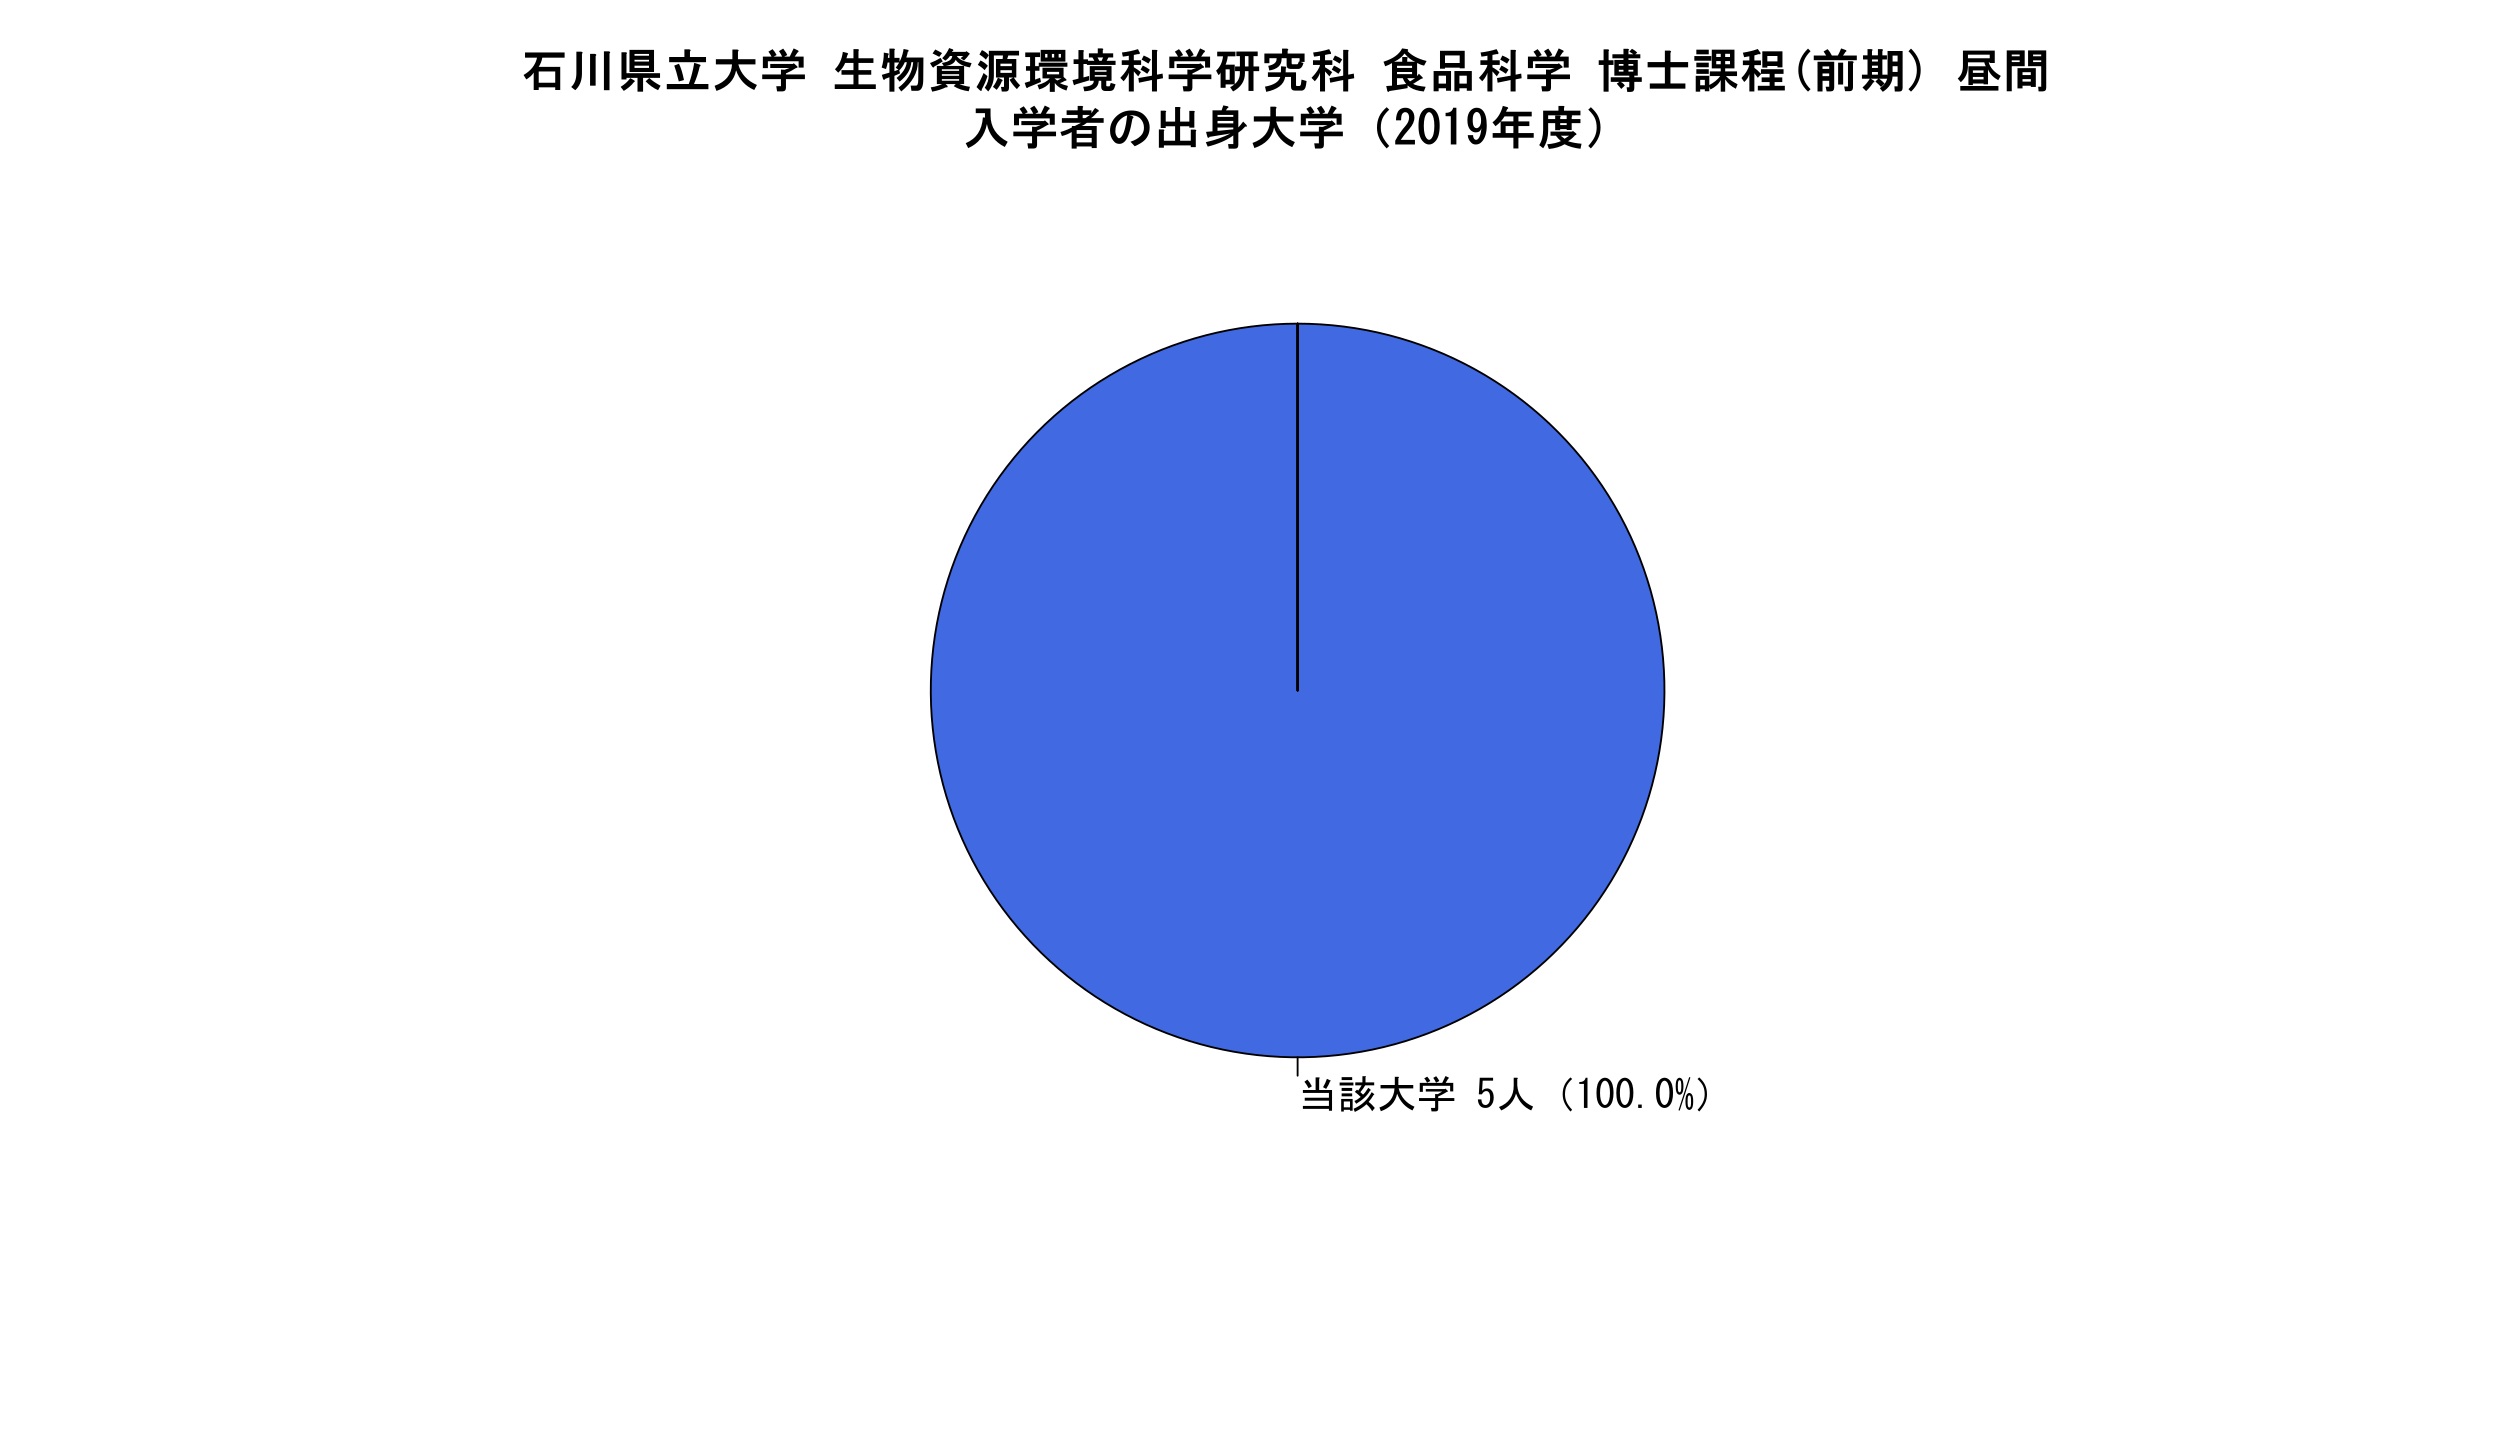 <?xml version="1.0" encoding="UTF-8"?>
<svg xmlns="http://www.w3.org/2000/svg" xmlns:xlink="http://www.w3.org/1999/xlink" width="1008pt" height="576pt" viewBox="0 0 1008 576" version="1.1">
<defs>
<g>
<symbol overflow="visible" id="glyph0-0">
<path style="stroke:none;" d="M 12.625 0.25 L 2.125 0.25 L 2.125 -0.938 L 12.625 -0.938 L 12.625 -3.062 L 2.875 -3.062 L 2.875 -4.25 L 12.625 -4.25 L 12.625 -6.188 L 2.125 -6.188 L 2.125 -7.375 L 7.25 -7.375 L 7.25 -12.438 L 8.625 -12.438 C 9.039 -12.352 9.059 -12.184 8.688 -11.938 L 8.688 -7.375 L 13.875 -7.375 L 13.875 1 L 12.625 1 Z M 13.25 -11.188 C 13.539 -11.016 13.477 -10.914 13.062 -10.875 C 12.766 -9.957 12.246 -8.934 11.5 -7.812 L 10.25 -8.5 C 10.871 -9.496 11.395 -10.621 11.812 -11.875 Z M 3.938 -11.562 C 4.562 -10.891 5.164 -9.996 5.75 -8.875 L 4.438 -8.062 C 3.852 -9.188 3.289 -10.062 2.75 -10.688 Z M 3.938 -11.562 "/>
</symbol>
<symbol overflow="visible" id="glyph0-1">
<path style="stroke:none;" d="M 5.125 1 L 5.125 0.625 L 2.625 0.625 L 2.625 1.312 L 1.562 1.312 L 1.562 -3.75 L 6.188 -3.75 L 6.188 1 Z M 11.75 -1.625 C 10.703 -0.578 9.141 0.461 7.062 1.5 L 6.562 0.188 C 9.727 -1.102 12.164 -3.328 13.875 -6.5 L 14.812 -5.75 C 14.977 -5.496 14.914 -5.371 14.625 -5.375 C 14.039 -4.328 13.371 -3.391 12.625 -2.562 C 13.539 -1.891 14.371 -1.078 15.125 -0.125 L 14.062 1.188 C 13.477 0.145 12.703 -0.789 11.75 -1.625 Z M 9.312 -6.5 C 9.684 -6.164 10.039 -5.832 10.375 -5.5 C 10.914 -5.914 11.621 -6.832 12.5 -8.25 L 13.438 -7.5 C 13.602 -7.25 13.539 -7.145 13.25 -7.188 C 12.121 -5.145 10.246 -3.352 7.625 -1.812 L 6.875 -2.938 C 7.703 -3.266 8.559 -3.809 9.438 -4.562 C 8.684 -5.309 7.891 -5.996 7.062 -6.625 L 7.938 -7.5 C 8.102 -7.375 8.27 -7.25 8.438 -7.125 C 8.977 -7.875 9.434 -8.582 9.812 -9.25 L 7.25 -9.25 L 7.25 -10.438 L 10.125 -10.438 L 10.125 -12.938 L 11.312 -12.938 C 11.645 -12.895 11.664 -12.77 11.375 -12.562 L 11.375 -10.438 L 14.875 -10.438 L 14.875 -9.25 L 11.25 -9.25 C 10.707 -8.289 10.059 -7.371 9.312 -6.5 Z M 6 -11.375 L 1.75 -11.375 L 1.75 -12.562 L 6 -12.562 Z M 6.5 -10.375 L 6.5 -9.188 L 0.938 -9.188 L 0.938 -10.375 Z M 6 -7 L 1.75 -7 L 1.75 -8.188 L 6 -8.188 Z M 6 -4.812 L 1.75 -4.812 L 1.75 -6 L 6 -6 Z M 5.125 -2.75 L 2.625 -2.75 L 2.625 -0.375 L 5.125 -0.375 Z M 5.125 -2.75 "/>
</symbol>
<symbol overflow="visible" id="glyph0-2">
<path style="stroke:none;" d="M 1 -0.312 C 4.832 -1.641 6.852 -4.203 7.062 -8 L 1.438 -8 L 1.438 -9.375 L 7.188 -9.375 L 7.188 -12.688 L 8.562 -12.688 C 8.977 -12.602 9 -12.438 8.625 -12.188 L 8.625 -9.375 L 14.625 -9.375 L 14.625 -8 L 8.75 -8 C 9.621 -4.539 11.746 -2.082 15.125 -0.625 L 14.312 0.875 C 11.395 -0.461 9.332 -2.707 8.125 -5.875 C 7.414 -2.457 5.227 -0.105 1.562 1.188 Z M 1 -0.312 "/>
</symbol>
<symbol overflow="visible" id="glyph0-3">
<path style="stroke:none;" d="M 11.688 -10.25 L 14.75 -10.25 L 14.75 -6.812 L 13.5 -6.812 L 13.5 -9.062 L 2.5 -9.062 L 2.5 -6.625 L 1.25 -6.625 L 1.25 -10.25 L 10.312 -10.25 L 11.625 -13 L 12.938 -12.375 C 13.102 -12.164 13.039 -12.039 12.75 -12 Z M 7.875 -12.938 C 8.5 -12.145 8.914 -11.496 9.125 -11 L 7.812 -10.312 C 7.477 -11.062 7.102 -11.707 6.688 -12.25 Z M 7.438 -5.75 L 8.5 -5.688 L 10.312 -6.75 L 3.688 -6.75 L 3.688 -7.75 L 11.375 -7.75 L 11.562 -7.938 L 12.625 -6.938 C 12.746 -6.77 12.641 -6.684 12.312 -6.688 C 11.059 -5.891 9.852 -5.246 8.688 -4.75 L 8.688 -4.125 L 15.188 -4.125 L 15.188 -2.938 L 8.688 -2.938 L 8.688 0.25 C 8.684 0.914 8.352 1.246 7.688 1.25 L 6 1.25 L 5.75 -0.125 L 7.188 -0.125 C 7.352 -0.121 7.434 -0.207 7.438 -0.375 L 7.438 -2.938 L 0.938 -2.938 L 0.938 -4.125 L 7.438 -4.125 Z M 4.188 -10.312 C 3.809 -11.062 3.434 -11.645 3.062 -12.062 L 4.25 -12.75 C 4.703 -12.25 5.121 -11.664 5.5 -11 Z M 4.188 -10.312 "/>
</symbol>
<symbol overflow="visible" id="glyph0-4">
<path style="stroke:none;" d=""/>
</symbol>
<symbol overflow="visible" id="glyph0-5">
<path style="stroke:none;" d="M 2.125 -3.562 C 2.121 -2.727 2.328 -2.102 2.75 -1.688 C 2.996 -1.438 3.352 -1.312 3.812 -1.312 C 4.184 -1.312 4.539 -1.477 4.875 -1.812 C 5.375 -2.309 5.625 -3.145 5.625 -4.312 C 5.625 -5.395 5.414 -6.145 5 -6.562 C 4.746 -6.812 4.457 -6.938 4.125 -6.938 C 3.375 -6.938 2.77 -6.5 2.312 -5.625 L 1.062 -5.625 L 1.438 -12.312 L 6.812 -12.312 L 6.812 -11.125 L 2.625 -11.125 L 2.375 -7.062 C 2.914 -7.684 3.602 -7.996 4.438 -8 C 5.059 -7.996 5.602 -7.77 6.062 -7.312 C 6.727 -6.645 7.059 -5.645 7.062 -4.312 C 7.059 -2.895 6.664 -1.789 5.875 -1 C 5.289 -0.414 4.582 -0.121 3.75 -0.125 C 2.875 -0.121 2.188 -0.371 1.688 -0.875 C 1.062 -1.496 0.727 -2.395 0.688 -3.562 Z M 2.125 -3.562 "/>
</symbol>
<symbol overflow="visible" id="glyph0-6">
<path style="stroke:none;" d="M 7.125 -12.312 L 8.5 -12.312 C 8.914 -12.227 8.934 -12.062 8.562 -11.812 L 8.562 -9.25 C 8.852 -5.246 10.977 -2.391 14.938 -0.688 L 14.188 0.875 C 11.309 -0.375 9.27 -2.641 8.062 -5.938 C 7.188 -2.809 5.207 -0.543 2.125 0.875 L 1.188 -0.5 C 5.145 -2.039 7.125 -4.895 7.125 -9.062 Z M 7.125 -12.312 "/>
</symbol>
<symbol overflow="visible" id="glyph0-7">
<path style="stroke:none;" d="M 11.688 -9.5 C 12.145 -10.453 12.914 -11.434 14 -12.438 L 14.688 -11.812 C 13.645 -10.852 12.914 -9.934 12.5 -9.062 C 12.039 -8.102 11.812 -6.957 11.812 -5.625 C 11.812 -4.5 12.039 -3.438 12.5 -2.438 C 12.914 -1.52 13.645 -0.5 14.688 0.625 L 14 1.312 C 12.953 0.148 12.184 -0.953 11.688 -2 C 11.145 -3.121 10.875 -4.332 10.875 -5.625 C 10.875 -7.082 11.145 -8.371 11.688 -9.5 Z M 11.688 -9.5 "/>
</symbol>
<symbol overflow="visible" id="glyph0-8">
<path style="stroke:none;" d="M 3.438 -0.125 L 3.438 -9.812 L 1.562 -9.812 L 1.562 -10.562 C 3.02 -10.559 3.875 -11.141 4.125 -12.312 L 4.875 -12.312 L 4.875 -0.125 Z M 3.438 -0.125 "/>
</symbol>
<symbol overflow="visible" id="glyph0-9">
<path style="stroke:none;" d="M 0.5 -6.25 C 0.496 -8.707 0.996 -10.438 2 -11.438 C 2.578 -12.02 3.227 -12.309 3.938 -12.312 C 4.645 -12.309 5.289 -12.02 5.875 -11.438 C 6.871 -10.438 7.371 -8.707 7.375 -6.25 C 7.371 -3.746 6.871 -1.996 5.875 -1 C 5.289 -0.414 4.645 -0.121 3.938 -0.125 C 3.227 -0.121 2.578 -0.414 2 -1 C 0.996 -1.996 0.496 -3.746 0.5 -6.25 Z M 5.938 -6.25 C 5.934 -8.457 5.539 -9.957 4.75 -10.75 C 4.496 -10.996 4.227 -11.121 3.938 -11.125 C 3.645 -11.121 3.371 -10.996 3.125 -10.75 C 2.328 -9.914 1.934 -8.414 1.938 -6.25 C 1.934 -3.996 2.328 -2.477 3.125 -1.688 C 3.371 -1.438 3.645 -1.312 3.938 -1.312 C 4.227 -1.312 4.496 -1.438 4.75 -1.688 C 5.539 -2.477 5.934 -3.996 5.938 -6.25 Z M 5.938 -6.25 "/>
</symbol>
<symbol overflow="visible" id="glyph0-10">
<path style="stroke:none;" d="M 2.75 -1.5 L 2.75 -0.125 L 1.312 -0.125 L 1.312 -1.5 Z M 2.75 -1.5 "/>
</symbol>
<symbol overflow="visible" id="glyph0-11">
<path style="stroke:none;" d="M 7.5 -2.75 C 7.5 -1.203 7.27 -0.207 6.812 0.25 C 6.52 0.539 6.227 0.684 5.938 0.688 C 5.641 0.684 5.352 0.539 5.062 0.25 C 4.602 -0.207 4.371 -1.203 4.375 -2.75 C 4.371 -4.289 4.602 -5.289 5.062 -5.75 C 5.352 -6.039 5.641 -6.188 5.938 -6.188 C 6.227 -6.188 6.52 -6.039 6.812 -5.75 C 7.27 -5.289 7.5 -4.289 7.5 -2.75 Z M 6.625 -3.5 C 6.621 -4.289 6.496 -4.812 6.25 -5.062 C 6.164 -5.145 6.059 -5.184 5.938 -5.188 C 5.809 -5.184 5.707 -5.145 5.625 -5.062 C 5.375 -4.812 5.25 -4.289 5.25 -3.5 L 5.25 -2 C 5.25 -1.203 5.375 -0.684 5.625 -0.438 C 5.707 -0.352 5.809 -0.309 5.938 -0.312 C 6.059 -0.309 6.164 -0.352 6.25 -0.438 C 6.496 -0.684 6.621 -1.203 6.625 -2 Z M 2.688 -9.625 C 2.684 -10.414 2.559 -10.934 2.312 -11.188 C 2.227 -11.266 2.121 -11.309 2 -11.312 C 1.871 -11.309 1.77 -11.266 1.688 -11.188 C 1.438 -10.934 1.312 -10.414 1.312 -9.625 L 1.312 -8.125 C 1.312 -7.332 1.438 -6.812 1.688 -6.562 C 1.77 -6.477 1.871 -6.434 2 -6.438 C 2.121 -6.434 2.227 -6.477 2.312 -6.562 C 2.559 -6.812 2.684 -7.332 2.688 -8.125 Z M 2 -12.312 C 2.289 -12.309 2.582 -12.164 2.875 -11.875 C 3.332 -11.414 3.562 -10.414 3.562 -8.875 C 3.562 -7.332 3.332 -6.332 2.875 -5.875 C 2.582 -5.582 2.289 -5.438 2 -5.438 C 1.703 -5.438 1.414 -5.582 1.125 -5.875 C 0.664 -6.332 0.434 -7.332 0.438 -8.875 C 0.434 -10.414 0.664 -11.414 1.125 -11.875 C 1.414 -12.164 1.703 -12.309 2 -12.312 Z M 2.062 0.938 L 1.562 0.812 L 5.875 -12.562 L 6.375 -12.438 Z M 2.062 0.938 "/>
</symbol>
<symbol overflow="visible" id="glyph0-12">
<path style="stroke:none;" d="M 4.25 -2 C 3.746 -0.953 2.977 0.148 1.938 1.312 L 1.25 0.625 C 2.289 -0.5 3.02 -1.52 3.438 -2.438 C 3.895 -3.438 4.125 -4.5 4.125 -5.625 C 4.125 -6.957 3.895 -8.102 3.438 -9.062 C 3.02 -9.934 2.289 -10.852 1.25 -11.812 L 1.938 -12.438 C 3.02 -11.434 3.789 -10.453 4.25 -9.5 C 4.789 -8.371 5.062 -7.082 5.062 -5.625 C 5.062 -4.332 4.789 -3.121 4.25 -2 Z M 4.25 -2 "/>
</symbol>
<symbol overflow="visible" id="glyph1-0">
<path style="stroke:none;" d="M 14.016 -6.441 L 7.363 -6.441 L 7.363 -1.918 L 14.016 -1.918 Z M 14.016 -0.047 L 7.363 -0.047 L 7.363 1.027 L 5.34 1.027 L 5.34 -6.031 C 4.828 -5.082 3.836 -4.152 2.359 -3.234 L 1.25 -5.035 C 4.246 -6.75 6.062 -9.082 6.691 -12.027 L 1.84 -12.027 L 1.84 -14.125 L 17.805 -14.125 L 17.805 -12.027 L 8.801 -12.027 C 8.621 -10.789 8.141 -9.551 7.363 -8.316 L 16.039 -8.316 L 16.039 1.027 L 14.016 1.027 Z M 14.016 -0.047 "/>
</symbol>
<symbol overflow="visible" id="glyph1-1">
<path style="stroke:none;" d="M 3.273 -14.422 L 5.242 -14.422 C 5.871 -14.258 5.965 -13.973 5.523 -13.559 L 5.523 -5.668 C 5.52 -2.754 4.613 -0.5 2.809 1.102 L 1.176 -0.188 C 2.57 -1.469 3.27 -3.316 3.273 -5.738 Z M 14.379 -14.566 L 16.348 -14.566 C 16.973 -14.402 17.066 -14.113 16.629 -13.707 L 16.629 1.102 L 14.379 1.102 Z M 10.758 -13.539 C 11.387 -13.375 11.48 -13.086 11.039 -12.676 L 11.039 -0.734 L 8.789 -0.734 L 8.789 -13.539 Z M 10.758 -13.539 "/>
</symbol>
<symbol overflow="visible" id="glyph1-2">
<path style="stroke:none;" d="M 13.398 -3.832 C 14.48 -2.77 16 -1.727 17.953 -0.707 L 16.934 1.102 C 15.113 0.293 13.438 -0.898 11.914 -2.48 Z M 7.121 -2.082 C 6.301 -0.926 4.969 0.23 3.117 1.398 L 1.84 -0.242 C 3.438 -1.219 4.734 -2.391 5.738 -3.758 L 7.348 -2.84 C 7.652 -2.48 7.574 -2.227 7.121 -2.082 Z M 4.199 -3.871 L 4.199 -3.234 L 2.176 -3.234 L 2.176 -14.199 L 3.906 -14.199 C 4.441 -14.105 4.539 -13.871 4.199 -13.492 L 4.199 -5.742 L 17.73 -5.742 L 17.73 -3.871 L 10.891 -3.871 L 10.891 1.691 L 8.645 1.691 L 8.645 -3.871 Z M 7.438 -7.875 L 13.281 -7.875 L 13.281 -8.801 L 7.438 -8.801 Z M 7.438 -10.449 L 13.281 -10.449 L 13.281 -11.152 L 7.438 -11.152 Z M 7.438 -12.805 L 13.281 -12.805 L 13.281 -13.508 L 7.438 -13.508 Z M 5.41 -6.227 L 5.41 -15.156 L 15.305 -15.156 L 15.305 -6.227 Z M 5.41 -6.227 "/>
</symbol>
<symbol overflow="visible" id="glyph1-3">
<path style="stroke:none;" d="M 17.953 -1.406 L 17.953 0.695 L 1.176 0.695 L 1.176 -1.406 L 10.047 -1.406 C 11.043 -4.117 11.773 -6.961 12.238 -9.938 L 14.641 -9.164 C 14.887 -8.777 14.824 -8.547 14.453 -8.477 C 13.93 -6.059 13.16 -3.703 12.141 -1.406 Z M 6.082 -9.57 C 6.879 -8.012 7.551 -5.824 8.098 -3.008 L 6.016 -2.426 C 5.34 -5.23 4.73 -7.359 4.191 -8.82 Z M 8.277 -15.375 L 10.246 -15.375 C 10.871 -15.215 10.965 -14.926 10.523 -14.516 L 10.523 -12.289 L 16.996 -12.289 L 16.996 -10.188 L 2.133 -10.188 L 2.133 -12.289 L 8.277 -12.289 Z M 8.277 -15.375 "/>
</symbol>
<symbol overflow="visible" id="glyph1-4">
<path style="stroke:none;" d="M 1.176 -0.668 C 5.617 -2.227 7.961 -5.105 8.203 -9.309 L 1.691 -9.309 L 1.691 -11.406 L 8.352 -11.406 L 8.352 -15.301 L 10.32 -15.301 C 10.941 -15.137 11.035 -14.852 10.598 -14.441 L 10.598 -11.406 L 17.656 -11.406 L 17.656 -9.309 L 10.746 -9.309 C 11.762 -5.492 14.262 -2.727 18.246 -1.012 L 17.16 1.027 C 13.543 -0.578 11.105 -3.223 9.848 -6.914 C 9.098 -2.926 6.457 -0.156 1.93 1.398 Z M 1.176 -0.668 "/>
</symbol>
<symbol overflow="visible" id="glyph1-5">
<path style="stroke:none;" d="M 14.199 -12.434 L 17.805 -12.434 L 17.805 -8.016 L 15.781 -8.016 L 15.781 -10.562 L 3.391 -10.562 L 3.391 -7.797 L 1.367 -7.797 L 1.367 -12.434 L 12.195 -12.434 L 13.781 -15.746 L 15.613 -14.887 C 15.844 -14.453 15.758 -14.203 15.359 -14.133 Z M 9.555 -15.672 C 10.387 -14.621 10.93 -13.75 11.188 -13.059 L 9.305 -12.133 C 8.852 -13.086 8.371 -13.93 7.867 -14.66 Z M 8.648 -7.215 L 10.156 -7.141 L 12.133 -7.844 L 4.34 -7.844 L 4.34 -9.492 L 13.492 -9.492 L 13.82 -9.789 L 15.281 -8.449 C 15.441 -8.059 15.273 -7.863 14.781 -7.867 C 13.34 -6.953 11.969 -6.219 10.672 -5.664 L 10.672 -5.23 L 18.32 -5.23 L 18.32 -3.355 L 10.672 -3.355 L 10.672 0.07 C 10.668 1.074 10.203 1.574 9.27 1.578 L 7.09 1.578 L 6.766 -0.523 L 8.68 -0.523 C 8.656 -0.52 8.648 -0.57 8.648 -0.668 L 8.648 -3.355 L 1.102 -3.355 L 1.102 -5.23 L 8.648 -5.23 Z M 5.051 -12.133 C 4.547 -13.082 4.062 -13.848 3.602 -14.43 L 5.277 -15.453 C 5.91 -14.754 6.457 -13.961 6.922 -13.066 Z M 5.051 -12.133 "/>
</symbol>
<symbol overflow="visible" id="glyph1-6">
<path style="stroke:none;" d=""/>
</symbol>
<symbol overflow="visible" id="glyph1-7">
<path style="stroke:none;" d="M 6.527 -13.168 C 6.488 -12.973 6.348 -12.508 6.113 -11.773 L 8.941 -11.773 L 8.941 -15.449 L 10.672 -15.449 C 11.207 -15.355 11.305 -15.117 10.965 -14.738 L 10.965 -11.773 L 16.996 -11.773 L 16.996 -9.898 L 10.965 -9.898 L 10.965 -6.992 L 16.113 -6.992 L 16.113 -5.121 L 10.965 -5.121 L 10.965 -1.258 L 17.953 -1.258 L 17.953 0.617 L 1.398 0.617 L 1.398 -1.258 L 8.941 -1.258 L 8.941 -5.121 L 4.117 -5.121 L 4.117 -6.992 L 8.941 -6.992 L 8.941 -9.898 L 5.598 -9.898 C 5.031 -8.477 4.098 -7.164 2.789 -5.957 L 1.469 -7.336 C 3.234 -9.094 4.297 -11.43 4.656 -14.348 L 6.473 -13.895 C 6.867 -13.707 6.887 -13.465 6.527 -13.168 Z M 6.527 -13.168 "/>
</symbol>
<symbol overflow="visible" id="glyph1-8">
<path style="stroke:none;" d="M 3.539 -11.922 L 4.164 -11.922 L 4.164 -15.672 L 5.895 -15.672 C 6.43 -15.574 6.527 -15.336 6.188 -14.961 L 6.188 -11.922 L 8.246 -11.922 L 8.246 -10.047 L 6.188 -10.047 L 6.188 -6.555 L 8.031 -7.289 L 8.465 -5.68 L 6.188 -4.703 L 6.188 1.691 L 4.164 1.691 L 4.164 -4.117 L 2.41 -3.438 C 2.332 -3.055 2.078 -2.996 1.648 -3.262 L 1.102 -5.09 L 4.164 -5.984 L 4.164 -10.047 L 3.438 -10.047 C 3.352 -9.262 3.133 -8.387 2.785 -7.426 L 1.031 -8.023 C 1.617 -9.844 1.91 -11.855 1.914 -14.055 L 3.738 -13.742 C 3.949 -13.461 3.926 -13.227 3.672 -13.031 Z M 17.875 -12.066 L 17.805 -3.098 C 17.801 -0.129 16.992 1.352 15.375 1.355 L 13.047 1.355 L 12.723 -0.742 L 14.789 -0.742 C 15.449 -0.691 15.777 -1.402 15.781 -2.871 L 15.855 -10.191 L 15.598 -10.191 C 15.645 -5.992 13.422 -2.059 8.934 1.617 L 7.797 0.062 C 11.422 -2.641 13.406 -6.055 13.75 -10.191 L 13.008 -10.191 C 12.812 -7.309 11.234 -4.695 8.281 -2.352 L 7.059 -3.828 C 9.512 -5.742 10.883 -7.863 11.176 -10.191 L 10.375 -10.191 C 9.863 -8.973 9.137 -7.883 8.195 -6.914 L 6.691 -7.957 C 8.41 -10.129 9.473 -12.648 9.879 -15.523 L 11.758 -15.133 C 12.012 -14.738 11.957 -14.508 11.594 -14.438 C 11.465 -13.703 11.254 -12.91 10.965 -12.066 Z M 17.875 -12.066 "/>
</symbol>
<symbol overflow="visible" id="glyph1-9">
<path style="stroke:none;" d="M 11.602 -11.176 C 11.137 -9.82 9.797 -8.992 7.582 -8.684 L 15.012 -8.684 L 15.012 -1.379 L 4.016 -1.379 L 4.016 -8.684 L 6.766 -8.684 L 6.031 -9.891 C 8.727 -10.281 10.125 -11.215 10.223 -12.699 L 9.316 -12.699 C 8.805 -11.945 8.172 -11.316 7.422 -10.809 L 6.176 -11.805 C 7.316 -12.898 8.25 -14.262 8.984 -15.895 L 10.523 -15.34 C 10.766 -14.957 10.691 -14.727 10.305 -14.652 L 10.082 -14.348 L 15.625 -14.348 L 15.93 -14.641 L 17.363 -13.59 L 16.949 -13.172 C 16.602 -12.582 15.938 -11.816 14.961 -10.883 L 13.605 -11.797 C 14.023 -12.195 14.391 -12.496 14.707 -12.699 L 12.07 -12.699 C 12.863 -11.355 14.848 -10.395 18.023 -9.812 L 17.344 -8.09 C 14.469 -8.59 12.555 -9.617 11.602 -11.176 Z M 16.855 1.543 C 14.438 1.191 12.422 0.504 10.809 -0.531 L 12.09 -1.848 C 13.742 -1.004 15.5 -0.48 17.363 -0.273 Z M 1.543 -0.043 C 3.73 -0.352 5.559 -0.953 7.023 -1.848 L 8.293 -0.656 C 8.504 -0.121 8.297 0.074 7.672 -0.074 C 6.137 0.703 4.293 1.289 2.137 1.691 Z M 12.988 -6.699 L 12.988 -7.336 L 6.039 -7.336 L 6.039 -6.699 Z M 3.379 -15.305 C 4.258 -14.887 5.168 -14.402 6.113 -13.852 L 4.984 -12.355 C 4.242 -12.758 3.34 -13.215 2.281 -13.727 Z M 2.992 -8.453 C 2.828 -7.914 2.527 -7.906 2.086 -8.426 L 1.25 -9.844 C 2.789 -10.426 4.215 -11.117 5.52 -11.922 L 6.406 -10.516 C 5.152 -9.648 4.016 -8.961 2.992 -8.453 Z M 12.988 -4.715 L 12.988 -5.352 L 6.039 -5.352 L 6.039 -4.715 Z M 12.988 -2.727 L 12.988 -3.363 L 6.039 -3.363 L 6.039 -2.727 Z M 12.988 -2.727 "/>
</symbol>
<symbol overflow="visible" id="glyph1-10">
<path style="stroke:none;" d="M 5.156 -4.59 C 4.609 -2.801 3.848 -1.039 2.875 0.711 C 2.922 1.359 2.695 1.543 2.199 1.262 L 0.734 -0.172 C 1.766 -1.801 2.715 -3.684 3.574 -5.82 Z M 10.906 -2.445 C 10.531 -1.379 9.852 -0.25 8.863 0.957 L 7.352 -0.246 C 8.191 -1.34 8.855 -2.582 9.348 -3.98 L 11.121 -3.125 C 11.359 -2.742 11.285 -2.516 10.906 -2.445 Z M 17 0.664 C 15.797 -0.516 14.812 -1.773 14.047 -3.121 L 15.672 -4.129 C 16.68 -2.598 17.562 -1.516 18.32 -0.883 Z M 10.375 -6.961 L 10.375 -5.891 L 14.977 -5.891 L 14.977 -6.961 Z M 10.375 -9.605 L 10.375 -8.609 L 14.977 -8.609 L 14.977 -9.605 Z M 11.809 -4.016 L 8.578 -4.016 L 8.578 -11.477 L 11.262 -11.477 L 11.398 -12.914 L 7.73 -12.914 L 7.73 -4.711 C 7.727 -2.355 6.969 -0.246 5.457 1.617 L 4.043 0.102 C 5.152 -1.414 5.707 -3.188 5.707 -5.227 L 5.707 -14.789 L 17.879 -14.789 L 17.879 -12.914 L 13.555 -12.914 L 13.098 -11.477 L 16.773 -11.477 L 16.773 -4.016 L 13.836 -4.016 L 13.836 0.145 C 13.832 1.141 13.367 1.641 12.434 1.645 L 10.922 1.645 L 10.59 -0.227 L 11.77 -0.227 C 11.793 -0.223 11.805 -0.32 11.809 -0.52 Z M 2.336 -10.891 C 3.531 -10.316 4.52 -9.602 5.305 -8.742 L 3.992 -6.984 C 3.148 -7.848 2.234 -8.551 1.25 -9.102 Z M 4.527 -11.25 C 3.672 -12.062 2.801 -12.742 1.914 -13.297 L 2.914 -15.082 C 4.07 -14.559 4.992 -13.867 5.672 -13.012 Z M 4.527 -11.25 "/>
</symbol>
<symbol overflow="visible" id="glyph1-11">
<path style="stroke:none;" d="M 13.023 1.766 L 11 1.766 L 11 -1.984 C 10.078 -0.676 8.648 0.254 6.711 0.809 L 6.031 -0.973 C 8.418 -1.609 10.062 -2.5 10.957 -3.652 L 8.062 -3.652 L 8.062 -7.949 L 16.555 -7.949 L 16.555 -4.242 L 17.719 -3.223 C 17.773 -2.789 17.586 -2.621 17.164 -2.723 C 16.371 -2.242 15.68 -1.922 15.082 -1.758 C 15.891 -1.312 16.969 -0.93 18.32 -0.613 L 17.719 1.25 C 15.477 0.539 13.91 -0.488 13.023 -1.84 Z M 14.008 -2.805 C 14.285 -2.91 14.863 -3.191 15.738 -3.652 L 12.879 -3.652 C 13.238 -3.355 13.613 -3.074 14.008 -2.805 Z M 6.547 -10.008 L 18.098 -10.008 L 18.098 -8.359 L 6.547 -8.359 Z M 6.848 -6.738 L 5.082 -6.738 L 5.082 -3.172 L 7.09 -3.906 L 7.438 -2.219 L 2.258 -0.059 C 2.172 0.223 1.922 0.262 1.504 0.062 L 0.883 -1.852 L 3.059 -2.527 L 3.059 -6.738 L 1.398 -6.738 L 1.398 -8.609 L 3.059 -8.609 L 3.059 -12.25 L 1.102 -12.25 L 1.102 -14.125 L 7.07 -14.125 L 7.07 -12.25 L 5.082 -12.25 L 5.082 -8.609 L 6.848 -8.609 Z M 14.754 -6.301 L 9.863 -6.301 L 9.863 -5.301 L 14.754 -5.301 Z M 17.289 -10.418 L 7.328 -10.418 L 7.328 -15.156 L 17.289 -15.156 Z M 15.492 -13.508 L 14.57 -13.508 L 14.57 -12.066 L 15.492 -12.066 Z M 12.77 -13.508 L 11.848 -13.508 L 11.848 -12.066 L 12.77 -12.066 Z M 10.047 -13.508 L 9.129 -13.508 L 9.129 -12.066 L 10.047 -12.066 Z M 10.047 -13.508 "/>
</symbol>
<symbol overflow="visible" id="glyph1-12">
<path style="stroke:none;" d="M 7.582 -2.852 C 4.68 -1.98 2.844 -1.434 2.082 -1.215 C 1.801 -0.793 1.551 -0.812 1.332 -1.266 L 0.883 -2.969 C 1.867 -3.191 2.668 -3.387 3.281 -3.559 L 3.281 -9.457 L 1.324 -9.457 L 1.324 -11.332 L 3.281 -11.332 L 3.281 -15.082 L 5.012 -15.082 C 5.547 -14.988 5.645 -14.75 5.305 -14.375 L 5.305 -11.332 L 7.141 -11.332 L 7.141 -10.742 L 9.707 -10.742 L 8.906 -12.109 L 7.5 -12.109 L 7.5 -13.758 L 11.074 -13.758 L 11.074 -15.742 L 12.805 -15.742 C 13.34 -15.648 13.438 -15.414 13.098 -15.035 L 13.098 -13.758 L 17.289 -13.758 L 17.289 -12.109 L 15.367 -12.109 L 14.641 -10.742 L 18.246 -10.742 L 18.246 -9.094 L 6.691 -9.094 L 6.691 -9.457 L 5.305 -9.457 L 5.305 -4.055 C 6.043 -4.242 6.805 -4.438 7.582 -4.641 Z M 12.473 -2.699 L 11.469 -2.699 C 11.367 -0.02 9.426 1.391 5.637 1.543 L 5.219 -0.289 C 8.09 -0.383 9.504 -1.188 9.461 -2.699 L 7.84 -2.699 L 7.84 -8.609 L 16.629 -8.609 L 16.629 -2.699 L 14.496 -2.699 L 14.496 -0.812 C 14.496 -0.566 14.641 -0.445 14.934 -0.449 L 15.742 -0.449 C 15.816 -0.445 15.891 -0.559 15.969 -0.785 L 16.316 -1.848 L 18.246 -1.266 L 17.762 0.223 C 17.496 1.023 16.871 1.422 15.887 1.426 L 14.195 1.426 C 13.043 1.422 12.469 0.852 12.473 -0.297 Z M 10.965 -12.109 L 11.711 -10.742 L 12.625 -10.742 L 13.234 -12.109 Z M 9.863 -4.984 L 9.863 -4.348 L 14.605 -4.348 L 14.605 -4.984 Z M 9.863 -6.961 L 9.863 -6.332 L 14.605 -6.332 L 14.605 -6.961 Z M 9.863 -6.961 "/>
</symbol>
<symbol overflow="visible" id="glyph1-13">
<path style="stroke:none;" d="M 6.332 1.617 L 4.309 1.617 L 4.309 -5.957 C 4.012 -4.836 3.316 -3.684 2.215 -2.5 L 0.883 -3.879 C 2.883 -5.949 4.023 -7.684 4.309 -9.09 L 1.469 -9.09 L 1.469 -10.965 L 4.309 -10.965 L 4.309 -12.797 C 3.602 -12.648 2.797 -12.523 1.887 -12.43 L 1.543 -14.098 C 3.801 -14.355 5.953 -14.805 8 -15.453 L 8.75 -14.012 C 8.852 -13.539 8.609 -13.355 8.02 -13.457 C 7.336 -13.305 6.773 -13.191 6.332 -13.121 L 6.332 -10.965 L 9.273 -10.965 L 9.273 -9.09 L 6.332 -9.09 L 6.332 -8.156 C 7.445 -7.504 8.402 -6.848 9.199 -6.195 L 8.105 -4.484 C 7.488 -5.219 6.898 -5.883 6.332 -6.473 Z M 13.648 -4.75 L 13.648 -15.156 L 15.379 -15.156 C 15.914 -15.062 16.012 -14.824 15.672 -14.445 L 15.672 -5.156 L 17.93 -5.598 L 18.098 -3.719 L 15.672 -3.273 L 15.672 1.617 L 13.648 1.617 L 13.648 -3.016 L 8.418 -1.914 L 8.164 -3.793 Z M 10.328 -12.879 C 11.527 -12.41 12.5 -11.871 13.246 -11.266 L 12.203 -9.633 C 10.957 -10.43 10.051 -10.953 9.484 -11.207 Z M 9.973 -8.832 C 10.918 -8.41 11.859 -7.852 12.805 -7.152 L 11.75 -5.516 C 10.844 -6.172 9.941 -6.727 9.043 -7.18 Z M 9.973 -8.832 "/>
</symbol>
<symbol overflow="visible" id="glyph1-14">
<path style="stroke:none;" d="M 10.559 -6.59 L 8.605 -6.59 L 8.605 -8.465 L 10.559 -8.465 L 10.559 -12.621 L 9.117 -12.621 L 9.117 -14.492 L 17.73 -14.492 L 17.73 -12.621 L 16.039 -12.621 L 16.039 -8.465 L 18.32 -8.465 L 18.32 -6.59 L 16.039 -6.59 L 16.039 1.398 L 14.016 1.398 L 14.016 -6.59 L 12.582 -6.59 L 12.582 -5.668 C 12.578 -2.535 10.984 -0.109 7.801 1.617 L 6.617 -0.113 C 9.242 -1.457 10.559 -3.359 10.559 -5.812 Z M 1.398 -12.547 L 1.398 -14.422 L 8.758 -14.422 L 8.758 -12.547 L 5.652 -12.547 C 5.562 -11.469 5.273 -10.355 4.789 -9.199 L 8.465 -9.199 L 8.465 -1.223 L 4.789 -1.223 L 4.789 0.148 L 2.766 0.148 L 2.766 -6.324 C 2.816 -5.836 2.531 -5.395 1.914 -5 L 0.957 -6.785 C 2.523 -8.156 3.457 -10.074 3.75 -12.547 Z M 14.016 -12.621 L 12.582 -12.621 L 12.582 -8.465 L 14.016 -8.465 Z M 6.441 -7.324 L 4.789 -7.324 L 4.789 -3.098 L 6.441 -3.098 Z M 6.441 -7.324 "/>
</symbol>
<symbol overflow="visible" id="glyph1-15">
<path style="stroke:none;" d="M 16.922 -9.863 C 16.492 -8.266 15.777 -7.469 14.785 -7.473 L 11.77 -7.473 C 10.664 -7.469 10.113 -7.996 10.117 -9.051 L 10.117 -11.812 L 8.098 -11.812 L 8.098 -11.477 C 8.098 -8.941 6.445 -7.395 3.145 -6.84 L 2.723 -8.711 C 4.953 -9.152 6.07 -10.074 6.074 -11.477 L 6.074 -11.812 L 3.172 -11.812 L 3.172 -9.781 L 1.148 -9.781 L 1.148 -13.684 L 8.277 -13.684 L 8.277 -15.672 L 10.246 -15.672 C 10.871 -15.508 10.965 -15.219 10.523 -14.809 L 10.523 -13.684 L 17.363 -13.684 L 17.363 -10.297 L 15.34 -10.297 L 15.34 -11.812 L 12.141 -11.812 L 12.141 -9.785 C 12.141 -9.492 12.238 -9.344 12.434 -9.348 L 14.344 -9.348 C 14.523 -9.344 14.648 -9.434 14.723 -9.617 L 15.082 -10.523 Z M 11.883 -4.238 L 9.535 -4.238 C 9.043 -1.176 6.496 0.82 1.895 1.766 L 1.398 -0.336 C 4.941 -0.961 7 -2.262 7.574 -4.238 L 2.574 -4.238 L 2.574 -6.109 L 7.805 -6.109 C 7.844 -6.793 7.863 -7.602 7.867 -8.539 L 9.832 -8.383 C 10.047 -8.094 10.031 -7.855 9.789 -7.672 C 9.785 -7.289 9.762 -6.77 9.715 -6.109 L 13.906 -6.109 L 13.906 -1.035 C 13.902 -0.738 14 -0.59 14.195 -0.594 L 15.227 -0.594 C 15.578 -0.59 15.801 -0.855 15.891 -1.387 L 16.129 -3.172 L 18.172 -2.598 L 17.949 -1 C 17.73 0.52 17.094 1.277 16.035 1.277 L 13.535 1.277 C 12.434 1.277 11.883 0.754 11.883 -0.297 Z M 11.883 -4.238 "/>
</symbol>
<symbol overflow="visible" id="glyph1-16">
<path style="stroke:none;" d="M 10.672 0.258 C 8.066 0.723 5.609 1.117 3.293 1.445 C 3.215 1.852 2.953 1.891 2.516 1.562 L 2.059 -0.578 L 4.383 -0.727 L 4.383 -9.855 C 3.609 -9.332 2.691 -8.891 1.637 -8.531 L 0.957 -10.379 C 4.805 -11.57 7.305 -13.359 8.453 -15.746 L 10.723 -15.438 C 10.98 -15.035 10.938 -14.801 10.598 -14.734 L 10.598 -14.742 C 12.258 -12.891 14.832 -11.535 18.32 -10.68 L 17.328 -8.824 C 16.57 -8.926 15.629 -9.27 14.496 -9.855 L 14.496 -4.566 L 15.223 -5.523 L 16.766 -4.023 C 16.816 -3.594 16.633 -3.43 16.211 -3.531 L 12.879 -1.438 C 13.723 -0.914 15.414 -0.527 17.953 -0.27 L 17.207 1.617 C 12.734 1.223 9.914 -0.559 8.742 -3.727 L 6.406 -3.727 L 6.406 -0.965 L 10.672 -1.48 Z M 10.523 -3.727 C 10.703 -3.406 11.074 -2.973 11.641 -2.434 L 13.68 -3.727 Z M 12.473 -5.375 L 12.473 -6.227 L 6.406 -6.227 L 6.406 -5.375 Z M 6.406 -7.875 L 12.473 -7.875 L 12.473 -8.727 L 6.406 -8.727 Z M 9.43 -13.68 C 8.434 -12.285 7.035 -11.184 5.23 -10.375 L 8.5 -10.375 L 8.5 -12.289 L 10.23 -12.289 C 10.77 -12.195 10.867 -11.961 10.523 -11.578 L 10.523 -10.375 L 13.75 -10.375 C 12.336 -10.836 10.895 -11.938 9.43 -13.68 Z M 9.43 -13.68 "/>
</symbol>
<symbol overflow="visible" id="glyph1-17">
<path style="stroke:none;" d="M 12.398 -7.988 L 6.48 -7.988 L 6.48 -7.574 L 4.457 -7.574 L 4.457 -14.789 L 14.422 -14.789 L 14.422 -7.723 L 12.398 -7.723 Z M 6.48 -9.859 L 12.398 -9.859 L 12.398 -12.914 L 6.48 -12.914 Z M 15.266 0.32 L 12.289 0.32 L 12.289 1.543 L 10.266 1.543 L 10.266 -6.625 L 17.289 -6.625 L 17.289 1.324 L 15.266 1.324 Z M 12.289 -4.75 L 12.289 -1.551 L 15.266 -1.551 L 15.266 -4.75 Z M 3.906 -4.75 L 3.906 -1.551 L 6.883 -1.551 L 6.883 -4.75 Z M 6.883 0.32 L 3.906 0.32 L 3.906 1.543 L 1.883 1.543 L 1.883 -6.625 L 8.906 -6.625 L 8.906 1.324 L 6.883 1.324 Z M 6.883 0.32 "/>
</symbol>
<symbol overflow="visible" id="glyph1-18">
<path style="stroke:none;" d="M 12.66 -15.598 C 13.195 -15.504 13.293 -15.266 12.953 -14.887 L 12.953 -13.391 L 14.926 -13.391 C 14.535 -13.609 13.996 -13.957 13.309 -14.43 L 14.359 -15.598 C 15.289 -15.121 15.996 -14.594 16.48 -14.016 L 15.672 -13.391 L 17.73 -13.391 L 17.73 -11.742 L 12.953 -11.742 L 12.953 -11.113 L 16.703 -11.113 L 16.703 -4.758 L 15.305 -4.758 L 15.305 -4.125 L 18.32 -4.125 L 18.32 -2.25 L 15.305 -2.25 L 15.305 0.215 C 15.305 1.266 14.836 1.793 13.902 1.793 L 12.457 1.793 L 12.207 -0.082 L 13.387 -0.082 C 13.312 -0.082 13.277 -0.105 13.281 -0.152 L 13.281 -2.25 L 9.789 -2.25 C 10.395 -2.039 10.957 -1.543 11.48 -0.77 L 10.047 0.59 C 9.512 -0.094 8.906 -0.797 8.234 -1.527 L 9.266 -2.25 L 5.809 -2.25 L 5.809 -4.125 L 13.281 -4.125 L 13.281 -4.758 L 7.254 -4.758 L 7.254 -11.113 L 10.93 -11.113 L 10.93 -11.742 L 6.473 -11.742 L 6.473 -13.391 L 10.93 -13.391 L 10.93 -15.598 Z M 0.957 -9.09 L 0.957 -10.965 L 2.914 -10.965 L 2.914 -15.375 L 4.645 -15.375 C 5.18 -15.281 5.277 -15.043 4.938 -14.668 L 4.938 -10.965 L 6.922 -10.965 L 6.922 -9.09 L 4.938 -9.09 L 4.938 1.691 L 2.914 1.691 L 2.914 -9.09 Z M 14.902 -9.461 L 12.953 -9.461 L 12.953 -8.758 L 14.902 -8.758 Z M 10.93 -9.461 L 9.055 -9.461 L 9.055 -8.758 L 10.93 -8.758 Z M 10.93 -7.109 L 9.055 -7.109 L 9.055 -6.406 L 10.93 -6.406 Z M 14.902 -7.109 L 12.953 -7.109 L 12.953 -6.406 L 14.902 -6.406 Z M 14.902 -7.109 "/>
</symbol>
<symbol overflow="visible" id="glyph1-19">
<path style="stroke:none;" d="M 17.73 -10.23 L 17.73 -8.129 L 10.598 -8.129 L 10.598 -1.625 L 16.629 -1.625 L 16.629 0.473 L 2.281 0.473 L 2.281 -1.625 L 8.352 -1.625 L 8.352 -8.129 L 1.398 -8.129 L 1.398 -10.23 L 8.352 -10.23 L 8.352 -14.863 L 10.32 -14.863 C 10.941 -14.695 11.035 -14.406 10.598 -14 L 10.598 -10.23 Z M 17.73 -10.23 "/>
</symbol>
<symbol overflow="visible" id="glyph1-20">
<path style="stroke:none;" d="M 13.391 -12.289 L 15.344 -12.289 L 15.344 -13.582 L 13.391 -13.582 Z M 13.391 -10.641 L 13.391 -9.348 L 15.344 -9.348 L 15.344 -10.641 Z M 9.789 -10.641 L 9.789 -9.348 L 11.594 -9.348 L 11.594 -10.641 Z M 9.789 -12.289 L 11.594 -12.289 L 11.594 -13.582 L 9.789 -13.582 Z M 7.207 -4.605 L 7.207 -6.477 L 11.594 -6.477 L 11.594 -7.699 L 7.988 -7.699 L 7.988 -15.23 L 17.141 -15.23 L 17.141 -7.699 L 13.391 -7.699 L 13.391 -6.477 L 18.172 -6.477 L 18.172 -4.605 L 13.688 -4.605 C 14.875 -3.34 16.441 -2.242 18.391 -1.312 L 17.695 0.516 C 15.75 -0.445 14.312 -1.719 13.391 -3.309 L 13.391 1.691 L 11.594 1.691 L 11.594 -3.016 C 10.887 -1.48 9.512 -0.207 7.465 0.809 L 6.766 -0.863 C 8.805 -1.895 10.348 -3.145 11.398 -4.605 Z M 0.957 -12.656 L 7.805 -12.656 L 7.805 -10.781 L 0.957 -10.781 Z M 6.773 -13.355 L 1.766 -13.355 L 1.766 -15.23 L 6.773 -15.23 Z M 1.766 -8.133 L 1.766 -10.008 L 6.773 -10.008 L 6.773 -8.133 Z M 1.766 -7.359 L 6.773 -7.359 L 6.773 -5.488 L 1.766 -5.488 Z M 3.316 -3.062 L 3.316 -0.891 L 5.195 -0.891 L 5.195 -3.062 Z M 3.316 0.758 L 3.316 1.691 L 1.52 1.691 L 1.52 -4.715 L 6.996 -4.715 L 6.996 1.543 L 5.195 1.543 L 5.195 0.758 Z M 3.316 0.758 "/>
</symbol>
<symbol overflow="visible" id="glyph1-21">
<path style="stroke:none;" d="M 7.285 -3.898 L 5.891 -5.734 L 5.891 1.617 L 3.867 1.617 L 3.867 -5.367 C 3.43 -4.047 2.742 -2.992 1.805 -2.207 L 0.664 -3.824 C 2.281 -5.445 3.352 -7.176 3.867 -9.016 L 1.25 -9.016 L 1.25 -10.891 L 3.867 -10.891 L 3.867 -12.574 L 1.754 -12.207 L 1.25 -14.012 C 3.703 -14.422 5.699 -14.926 7.23 -15.523 L 8.387 -13.934 C 8.434 -13.418 8.203 -13.258 7.695 -13.457 L 5.891 -12.922 L 5.891 -10.891 L 8.539 -10.891 L 8.539 -9.016 L 5.891 -9.016 L 5.891 -7.926 C 6.641 -7.406 7.551 -6.574 8.613 -5.426 Z M 14.055 -5.488 L 14.055 -4.051 L 17.141 -4.051 L 17.141 -2.18 L 14.055 -2.18 L 14.055 -0.668 L 18.172 -0.668 L 18.172 1.203 L 7.281 1.203 L 7.281 -0.668 L 12.031 -0.668 L 12.031 -2.18 L 8.824 -2.18 L 8.824 -4.051 L 12.031 -4.051 L 12.031 -5.488 L 8.531 -5.488 L 8.531 -7.359 L 17.656 -7.359 L 17.656 -5.488 Z M 15.191 -12.695 L 11.113 -12.695 L 11.113 -10.523 L 15.191 -10.523 Z M 15.191 -8.09 L 15.191 -8.648 L 11.113 -8.648 L 11.113 -8.016 L 9.09 -8.016 L 9.09 -14.566 L 17.215 -14.566 L 17.215 -8.09 Z M 15.191 -8.09 "/>
</symbol>
<symbol overflow="visible" id="glyph1-22">
<path style="stroke:none;" d="M 8.242 1.691 C 5.637 -0.797 4.336 -3.688 4.34 -6.992 C 4.336 -10.25 5.637 -13.145 8.242 -15.672 L 9.273 -14.609 C 7.016 -12.453 5.887 -9.914 5.891 -6.992 C 5.887 -4.023 7.016 -1.469 9.273 0.684 Z M 8.242 1.691 "/>
</symbol>
<symbol overflow="visible" id="glyph1-23">
<path style="stroke:none;" d="M 7.105 -7.508 L 7.105 -8.5 L 4.422 -8.5 L 4.422 -7.508 Z M 7.105 -5.633 L 4.422 -5.633 L 4.422 -4.566 L 7.105 -4.566 Z M 7.211 -0.301 C 7.137 -0.297 7.102 -0.32 7.105 -0.371 L 7.105 -2.691 L 4.422 -2.691 L 4.422 1.617 L 2.398 1.617 L 2.398 -10.375 L 9.129 -10.375 L 9.129 -0.004 C 9.129 1.047 8.66 1.57 7.727 1.574 L 6.074 1.574 L 5.664 -0.301 Z M 10.707 -10.008 L 12.73 -10.008 L 12.73 -1.176 L 10.707 -1.176 Z M 14.785 -0.375 C 14.711 -0.375 14.676 -0.398 14.68 -0.445 L 14.68 -10.598 L 16.422 -10.598 C 17.047 -10.434 17.141 -10.145 16.703 -9.734 L 16.703 -0.078 C 16.699 0.977 16.23 1.5 15.301 1.5 L 13.496 1.5 L 13.164 -0.375 Z M 13.676 -14.355 C 13.422 -13.887 13.082 -13.391 12.656 -12.875 L 18.246 -12.875 L 18.246 -11.004 L 0.883 -11.004 L 0.883 -12.875 L 5.883 -12.875 C 5.605 -13.383 5.262 -13.93 4.855 -14.512 L 6.449 -15.453 C 7.086 -14.801 7.664 -13.941 8.18 -12.875 L 10.586 -12.875 C 11.078 -13.727 11.52 -14.684 11.914 -15.746 L 13.906 -15.047 C 14.148 -14.66 14.074 -14.43 13.676 -14.355 Z M 13.676 -14.355 "/>
</symbol>
<symbol overflow="visible" id="glyph1-24">
<path style="stroke:none;" d="M 1.25 0.016 C 2.391 -0.977 3.418 -2.207 4.332 -3.688 L 5.867 -2.727 C 6.223 -2.312 6.129 -2.07 5.578 -1.996 C 4.82 -0.766 3.867 0.387 2.727 1.469 Z M 15.414 -4.383 L 13.379 -4.383 C 13.281 -1.891 11.973 0.156 9.445 1.766 L 8.234 0.277 C 10.32 -1.082 11.367 -2.84 11.367 -5.004 L 11.367 -14.715 L 17.438 -14.715 L 17.438 0.145 C 17.438 1.145 16.969 1.645 16.035 1.648 L 14.285 1.648 L 14.117 -0.449 L 15.445 -0.449 C 15.422 -0.445 15.41 -0.492 15.414 -0.594 Z M 8.742 -0.219 C 8.059 -0.941 7.301 -1.668 6.473 -2.391 L 7.773 -3.688 C 8.793 -2.949 9.586 -2.25 10.156 -1.59 Z M 15.414 -8.574 L 13.391 -8.574 L 13.391 -6.258 L 15.414 -6.258 Z M 15.414 -12.84 L 13.391 -12.84 L 13.391 -10.449 L 15.414 -10.449 Z M 7.477 -6.227 L 5.082 -6.227 L 5.082 -5.156 L 7.477 -5.156 Z M 7.477 -8.801 L 5.082 -8.801 L 5.082 -7.875 L 7.477 -7.875 Z M 7.477 -11.301 L 5.082 -11.301 L 5.082 -10.449 L 7.477 -10.449 Z M 11.113 -12.949 L 11.113 -11.301 L 9.273 -11.301 L 9.273 -5.156 L 11.332 -5.156 L 11.332 -3.508 L 1.031 -3.508 L 1.031 -5.156 L 3.285 -5.156 L 3.285 -11.301 L 1.469 -11.301 L 1.469 -12.949 L 3.285 -12.949 L 3.285 -15.449 L 4.781 -15.449 C 5.422 -15.355 5.52 -15.113 5.082 -14.727 L 5.082 -12.949 L 7.477 -12.949 L 7.477 -15.449 L 8.973 -15.449 C 9.613 -15.355 9.715 -15.113 9.273 -14.727 L 9.273 -12.949 Z M 11.113 -12.949 "/>
</symbol>
<symbol overflow="visible" id="glyph1-25">
<path style="stroke:none;" d="M 5.449 -6.992 C 5.449 -3.691 4.145 -0.801 1.543 1.691 L 0.516 0.684 C 2.77 -1.469 3.895 -4.023 3.898 -6.992 C 3.895 -9.91 2.77 -12.449 0.516 -14.609 L 1.543 -15.672 C 4.145 -13.141 5.449 -10.246 5.449 -6.992 Z M 5.449 -6.992 "/>
</symbol>
<symbol overflow="visible" id="glyph1-26">
<path style="stroke:none;" d="M 13.539 -10.125 C 14.113 -7.961 15.73 -6.141 18.391 -4.672 L 17.363 -2.941 C 15.379 -4.012 14.008 -5.457 13.246 -7.281 L 13.246 -1.25 L 11.445 -1.25 L 11.445 -1.594 L 7.141 -1.594 L 7.141 -0.957 L 5.344 -0.957 L 5.344 -8.539 L 12.355 -8.539 C 12.062 -9.039 11.855 -9.57 11.734 -10.125 L 5.156 -10.125 L 5.156 -8.754 C 5.156 -5.988 4.188 -3.781 2.258 -2.133 L 1.031 -3.605 C 2.43 -4.766 3.129 -6.457 3.133 -8.68 L 3.133 -14.863 L 15.965 -14.863 L 15.965 -9.855 L 13.941 -9.855 L 13.941 -10.125 Z M 5.156 -13.211 L 5.156 -11.773 L 13.941 -11.773 L 13.941 -13.211 Z M 2.059 -0.594 L 17.438 -0.594 L 17.438 1.277 L 2.059 1.277 Z M 7.141 -4.242 L 7.141 -3.242 L 11.445 -3.242 L 11.445 -4.242 Z M 7.141 -6.887 L 7.141 -5.891 L 11.445 -5.891 L 11.445 -6.887 Z M 7.141 -6.887 "/>
</symbol>
<symbol overflow="visible" id="glyph1-27">
<path style="stroke:none;" d="M 15.445 -0.301 C 15.422 -0.297 15.41 -0.348 15.414 -0.445 L 15.414 -8.582 L 10.117 -8.582 L 10.117 -14.938 L 17.438 -14.938 L 17.438 0.07 C 17.438 1.07 16.969 1.57 16.035 1.574 L 14.359 1.574 L 14.191 -0.301 Z M 11.223 -3.359 L 7.879 -3.359 L 7.879 -2.359 L 11.223 -2.359 Z M 11.223 -6.152 L 7.879 -6.152 L 7.879 -5.008 L 11.223 -5.008 Z M 13.246 -7.801 L 13.246 -0.219 L 11.223 -0.219 L 11.223 -0.711 L 7.879 -0.711 L 7.879 0.367 L 5.852 0.367 L 5.852 -7.801 Z M 15.414 -12.582 L 15.414 -13.285 L 12.141 -13.285 L 12.141 -12.582 Z M 15.414 -10.934 L 12.141 -10.934 L 12.141 -10.23 L 15.414 -10.23 Z M 6.734 -10.934 L 3.539 -10.934 L 3.539 -10.23 L 6.734 -10.23 Z M 6.734 -12.582 L 6.734 -13.285 L 3.539 -13.285 L 3.539 -12.582 Z M 8.758 -8.582 L 3.539 -8.582 L 3.539 1.543 L 1.516 1.543 L 1.516 -14.938 L 8.758 -14.938 Z M 8.758 -8.582 "/>
</symbol>
<symbol overflow="visible" id="glyph1-28">
<path style="stroke:none;" d="M 16.934 0.957 C 12.965 -1.055 10.559 -4.141 9.719 -8.309 C 8.809 -3.598 6.297 -0.363 2.18 1.398 L 1.176 -0.574 C 5.441 -2.355 7.75 -5.816 8.102 -10.965 L 8.938 -10.891 L 8.938 -12.695 L 5.219 -12.695 L 5.219 -14.566 L 11.188 -14.566 L 11.188 -11.77 C 11.184 -7.105 13.488 -3.562 18.098 -1.145 Z M 16.934 0.957 "/>
</symbol>
<symbol overflow="visible" id="glyph1-29">
<path style="stroke:none;" d="M 15.453 -7.508 L 15.453 1.398 L 13.426 1.398 L 13.426 0.758 L 7.363 0.758 L 7.363 1.617 L 5.34 1.617 L 5.34 -5.074 C 4.301 -4.398 2.992 -3.859 1.41 -3.457 L 0.809 -5.094 C 2.266 -5.465 3.809 -6.074 5.441 -6.914 L 5.441 -7.508 L 6.621 -7.508 C 7.598 -8.031 8.43 -8.461 9.117 -8.797 L 1.398 -8.797 L 1.398 -10.672 L 7.766 -10.672 L 7.766 -11.957 L 3.309 -11.957 L 3.309 -13.832 L 7.766 -13.832 L 7.766 -15.598 L 9.496 -15.598 C 10.031 -15.504 10.129 -15.266 9.789 -14.887 L 9.789 -13.832 L 13.32 -13.832 L 13.32 -12.656 C 13.621 -13.188 14.113 -13.898 14.793 -14.789 L 16.082 -13.98 C 16.445 -13.57 16.371 -13.324 15.855 -13.246 C 14.957 -12.156 14.062 -11.297 13.172 -10.672 L 18.246 -10.672 L 18.246 -8.797 L 11.48 -8.797 C 10.523 -8.031 9.789 -7.602 9.273 -7.508 Z M 10.871 -10.672 C 11.402 -11.047 12.02 -11.477 12.723 -11.957 L 9.789 -11.957 L 9.789 -10.672 Z M 7.363 -4.348 L 13.426 -4.348 L 13.426 -5.859 L 7.363 -5.859 Z M 7.363 -0.891 L 13.426 -0.891 L 13.426 -2.699 L 7.363 -2.699 Z M 7.363 -0.891 "/>
</symbol>
<symbol overflow="visible" id="glyph1-30">
<path style="stroke:none;" d="M 10.574 -10.441 C 9.742 -5.566 8.723 -2.523 7.516 -1.312 C 6.832 -0.633 6.117 -0.293 5.375 -0.293 C 4.52 -0.293 3.852 -0.535 3.371 -1.02 C 2.148 -2.238 1.539 -3.762 1.543 -5.594 C 1.539 -7.777 2.32 -9.652 3.887 -11.215 C 5.582 -12.91 7.672 -13.758 10.152 -13.758 C 12.383 -13.758 14.125 -13.129 15.383 -11.875 C 16.797 -10.457 17.508 -8.805 17.512 -6.918 C 17.508 -4.844 16.848 -3.148 15.531 -1.828 C 14.676 -0.977 13.332 -0.148 11.5 0.664 L 9.781 -1.156 C 11.543 -1.734 12.914 -2.516 13.887 -3.492 C 14.777 -4.383 15.223 -5.473 15.223 -6.77 C 15.223 -8.27 14.727 -9.516 13.742 -10.508 C 12.754 -11.488 11.266 -11.945 9.273 -11.871 L 10.484 -11.527 C 11.145 -11.18 11.176 -10.82 10.574 -10.441 Z M 8.457 -11.766 C 7.402 -11.484 6.43 -10.891 5.531 -9.992 C 4.301 -8.758 3.684 -7.242 3.688 -5.445 C 3.684 -4.34 4.031 -3.445 4.723 -2.758 C 4.84 -2.637 5.008 -2.578 5.227 -2.582 C 5.441 -2.578 5.703 -2.734 6.02 -3.051 C 7.105 -4.137 7.918 -7.043 8.457 -11.766 Z M 8.457 -11.766 "/>
</symbol>
<symbol overflow="visible" id="glyph1-31">
<path style="stroke:none;" d="M 4.422 -13.684 C 4.957 -13.59 5.055 -13.355 4.715 -12.977 L 4.715 -9.273 L 8.5 -9.273 L 8.5 -15.156 L 10.23 -15.156 C 10.77 -15.062 10.867 -14.824 10.523 -14.445 L 10.523 -9.273 L 14.234 -9.273 L 14.234 -13.609 L 15.969 -13.609 C 16.5 -13.516 16.598 -13.281 16.258 -12.902 L 16.258 -6.84 L 14.234 -6.84 L 14.234 -7.398 L 10.523 -7.398 L 10.523 -1.551 L 14.824 -1.551 L 14.824 -6.039 L 16.555 -6.039 C 17.09 -5.941 17.188 -5.703 16.848 -5.328 L 16.848 1.027 L 14.824 1.027 L 14.824 0.32 L 3.98 0.32 L 3.98 1.25 L 1.957 1.25 L 1.957 -6.109 L 3.688 -6.109 C 4.219 -6.016 4.316 -5.781 3.98 -5.402 L 3.98 -1.551 L 8.5 -1.551 L 8.5 -7.398 L 4.715 -7.398 L 4.715 -6.691 L 2.691 -6.691 L 2.691 -13.684 Z M 4.422 -13.684 "/>
</symbol>
<symbol overflow="visible" id="glyph1-32">
<path style="stroke:none;" d="M 12.691 -3.676 C 9.988 -1.723 6.547 -0.23 2.375 0.809 L 1.617 -0.977 C 5.418 -1.836 8.727 -3.004 11.547 -4.484 L 3.074 -3.113 C 2.996 -2.699 2.738 -2.629 2.305 -2.898 L 1.691 -5.133 L 4.309 -5.355 L 4.309 -13.832 L 7.988 -13.832 L 8.66 -15.82 L 10.582 -15.426 C 10.836 -15.031 10.762 -14.797 10.363 -14.723 L 9.715 -13.832 L 14.715 -13.832 L 14.715 -6.922 C 15.168 -7.355 15.82 -8.141 16.668 -9.273 L 18.023 -7.895 C 18.367 -7.332 18.191 -7.129 17.504 -7.281 C 16.668 -6.332 15.738 -5.508 14.715 -4.812 L 14.715 0.145 C 14.711 1.141 14.246 1.641 13.316 1.645 L 10.836 1.645 L 10.59 -0.227 L 12.727 -0.227 C 12.703 -0.223 12.691 -0.27 12.691 -0.371 Z M 12.691 -6.16 L 12.691 -6.887 L 6.332 -6.887 L 6.332 -5.523 Z M 6.332 -9.535 L 6.332 -8.539 L 12.691 -8.539 L 12.691 -9.535 Z M 6.332 -11.957 L 6.332 -11.184 L 12.691 -11.184 L 12.691 -11.957 Z M 6.332 -11.957 "/>
</symbol>
<symbol overflow="visible" id="glyph1-33">
<path style="stroke:none;" d="M 13.773 -11.465 C 14.309 -12.594 15.281 -13.801 16.695 -15.082 L 17.73 -14.094 C 16.473 -12.887 15.605 -11.785 15.133 -10.789 C 14.605 -9.691 14.344 -8.379 14.348 -6.844 C 14.344 -5.527 14.605 -4.297 15.137 -3.152 C 15.629 -2.066 16.496 -0.836 17.73 0.543 L 16.688 1.543 C 15.34 0.105 14.367 -1.23 13.773 -2.48 C 13.121 -3.828 12.797 -5.285 12.797 -6.844 C 12.797 -8.57 13.121 -10.109 13.773 -11.465 Z M 13.773 -11.465 "/>
</symbol>
<symbol overflow="visible" id="glyph1-34">
<path style="stroke:none;" d="M 8.832 -1.918 L 8.832 -0.047 L 0.883 -0.047 L 0.883 -1.574 C 2.02 -3.703 3.434 -5.738 5.125 -7.676 C 6.02 -8.711 6.469 -9.805 6.473 -10.961 C 6.469 -11.727 6.27 -12.309 5.871 -12.711 C 5.621 -12.961 5.281 -13.09 4.859 -13.09 C 4.523 -13.09 4.184 -12.914 3.84 -12.566 C 3.441 -12.164 3.246 -11.234 3.246 -9.781 L 1.176 -9.781 C 1.223 -11.719 1.66 -13.105 2.492 -13.934 C 3.105 -14.551 3.945 -14.859 5.004 -14.863 C 6.012 -14.859 6.848 -14.523 7.516 -13.859 C 8.246 -13.125 8.613 -12.137 8.613 -10.887 C 8.613 -9.406 7.93 -7.883 6.57 -6.324 C 5.148 -4.707 3.992 -3.238 3.098 -1.918 Z M 8.832 -1.918 "/>
</symbol>
<symbol overflow="visible" id="glyph1-35">
<path style="stroke:none;" d="M 0.59 -7.578 C 0.586 -10.496 1.195 -12.566 2.418 -13.789 C 3.133 -14.5 3.945 -14.859 4.859 -14.863 C 5.766 -14.859 6.578 -14.5 7.297 -13.789 C 8.516 -12.562 9.129 -10.492 9.129 -7.578 C 9.129 -4.57 8.52 -2.461 7.305 -1.246 C 6.57 -0.445 5.754 -0.047 4.859 -0.047 C 3.953 -0.047 3.137 -0.449 2.402 -1.254 C 1.191 -2.461 0.586 -4.566 0.59 -7.578 Z M 6.984 -7.578 C 6.984 -10.109 6.539 -11.82 5.652 -12.711 C 5.398 -12.961 5.133 -13.09 4.859 -13.09 C 4.574 -13.09 4.309 -12.965 4.062 -12.715 C 3.172 -11.777 2.73 -10.062 2.73 -7.578 C 2.73 -4.953 3.172 -3.199 4.062 -2.316 C 4.32 -2.047 4.586 -1.914 4.859 -1.918 C 5.121 -1.914 5.387 -2.047 5.652 -2.316 C 6.539 -3.199 6.984 -4.953 6.984 -7.578 Z M 6.984 -7.578 "/>
</symbol>
<symbol overflow="visible" id="glyph1-36">
<path style="stroke:none;" d="M 3.938 -0.047 L 3.938 -11.453 L 1.84 -11.453 L 1.84 -12.805 C 3.574 -12.801 4.586 -13.488 4.883 -14.863 L 6.188 -14.863 L 6.188 -0.047 Z M 3.938 -0.047 "/>
</symbol>
<symbol overflow="visible" id="glyph1-37">
<path style="stroke:none;" d="M 7 -13.934 C 8.168 -12.762 8.754 -10.691 8.758 -7.727 C 8.754 -4.668 8.062 -2.449 6.684 -1.07 C 6.07 -0.387 5.289 -0.047 4.344 -0.047 C 3.531 -0.047 2.895 -0.316 2.426 -0.863 C 1.594 -1.688 1.152 -2.68 1.102 -3.832 L 3.246 -3.832 C 3.246 -3.121 3.441 -2.566 3.84 -2.168 C 4.004 -2 4.223 -1.914 4.492 -1.918 C 4.754 -1.914 5.02 -2.047 5.285 -2.316 C 5.98 -3.008 6.422 -4.441 6.617 -6.617 C 6.316 -5.484 5.559 -4.922 4.344 -4.926 C 3.539 -4.922 2.824 -5.238 2.195 -5.871 C 1.367 -6.699 0.953 -8.051 0.957 -9.93 C 0.953 -11.625 1.418 -12.934 2.344 -13.859 C 3.008 -14.523 3.797 -14.859 4.711 -14.863 C 5.617 -14.859 6.379 -14.551 7 -13.934 Z M 5.578 -12.785 C 5.324 -13.035 5.008 -13.16 4.637 -13.164 C 4.402 -13.16 4.137 -13.008 3.84 -12.711 C 3.34 -12.211 3.094 -11.285 3.098 -9.93 C 3.094 -8.434 3.316 -7.465 3.766 -7.023 C 4.027 -6.754 4.316 -6.621 4.637 -6.625 C 4.996 -6.621 5.336 -6.777 5.652 -7.094 C 6.195 -7.637 6.469 -8.484 6.473 -9.637 C 6.469 -11.137 6.172 -12.188 5.578 -12.785 Z M 5.578 -12.785 "/>
</symbol>
<symbol overflow="visible" id="glyph1-38">
<path style="stroke:none;" d="M 6.238 -11.371 C 5.336 -9.844 4.125 -8.527 2.609 -7.426 L 1.398 -8.98 C 3.414 -10.484 4.805 -12.691 5.566 -15.598 L 7.578 -15.051 C 7.824 -14.66 7.754 -14.43 7.367 -14.355 L 6.848 -13.242 L 17.215 -13.242 L 17.215 -11.371 L 11.848 -11.371 L 11.848 -9.348 L 16.258 -9.348 L 16.258 -7.473 L 11.848 -7.473 L 11.848 -4.641 L 18.023 -4.641 L 18.023 -2.766 L 11.848 -2.766 L 11.848 1.543 L 9.824 1.543 L 9.824 -2.766 L 1.469 -2.766 L 1.469 -4.641 L 4.676 -4.641 L 4.676 -9.348 L 9.824 -9.348 L 9.824 -11.371 Z M 6.699 -4.641 L 9.824 -4.641 L 9.824 -7.473 L 6.699 -7.473 Z M 6.699 -4.641 "/>
</symbol>
<symbol overflow="visible" id="glyph1-39">
<path style="stroke:none;" d="M 17.605 1.691 C 15.09 1.391 12.949 0.781 11.188 -0.148 C 9.508 0.879 7.398 1.512 4.855 1.766 L 4.191 -0.129 C 6.488 -0.336 8.328 -0.762 9.707 -1.414 C 8.957 -2.055 8.281 -2.777 7.68 -3.578 L 5.516 -3.578 L 5.516 -5.23 L 14.227 -5.23 L 14.539 -5.523 L 15.863 -4.484 C 16.074 -3.992 15.941 -3.773 15.465 -3.824 C 14.664 -2.875 13.703 -2.051 12.582 -1.348 C 14.184 -0.84 16 -0.508 18.023 -0.355 Z M 10.965 -13.684 L 17.586 -13.684 L 17.586 -11.812 L 4.566 -11.812 L 4.566 -5.668 C 4.562 -2.871 3.891 -0.496 2.551 1.469 L 0.957 0.203 C 2.012 -1.375 2.543 -3.426 2.543 -5.961 L 2.543 -13.684 L 8.715 -13.684 L 8.715 -15.598 L 10.672 -15.598 C 11.207 -15.504 11.305 -15.266 10.965 -14.887 Z M 11.199 -2.363 C 11.668 -2.648 12.273 -3.055 13.016 -3.578 L 9.641 -3.578 C 10.105 -3.223 10.625 -2.816 11.199 -2.363 Z M 14.055 -5.883 L 12.031 -5.883 L 12.031 -6.227 L 9.422 -6.227 L 9.422 -5.809 L 7.398 -5.809 L 7.398 -8.652 L 4.559 -8.652 L 4.559 -10.301 L 7.398 -10.301 L 7.398 -11.699 L 9.129 -11.699 C 9.668 -11.605 9.766 -11.367 9.422 -10.988 L 9.422 -10.301 L 12.031 -10.301 L 12.031 -11.848 L 13.762 -11.848 C 14.297 -11.754 14.395 -11.516 14.055 -11.137 L 14.055 -10.301 L 17.586 -10.301 L 17.586 -8.652 L 14.055 -8.652 Z M 12.031 -8.652 L 9.422 -8.652 L 9.422 -7.875 L 12.031 -7.875 Z M 12.031 -8.652 "/>
</symbol>
<symbol overflow="visible" id="glyph1-40">
<path style="stroke:none;" d="M 5.426 -2.48 C 4.824 -1.23 3.852 0.105 2.512 1.543 L 1.469 0.543 C 2.699 -0.836 3.562 -2.066 4.062 -3.152 C 4.586 -4.305 4.852 -5.535 4.855 -6.844 C 4.852 -8.375 4.59 -9.688 4.066 -10.789 C 3.59 -11.785 2.723 -12.887 1.469 -14.094 L 2.504 -15.082 C 3.91 -13.801 4.887 -12.594 5.426 -11.465 C 6.078 -10.105 6.402 -8.566 6.406 -6.844 C 6.402 -5.289 6.078 -3.832 5.426 -2.48 Z M 5.426 -2.48 "/>
</symbol>
</g>
<clipPath id="clip1">
  <path d="M 78.719 78.719 L 968.68 78.719 L 968.68 479.078 L 78.719 479.078 Z M 78.719 78.719 "/>
</clipPath>
<clipPath id="clip2">
  <path d="M 78.719 78.719 L 968.68 78.719 L 968.68 479.078 L 78.719 479.078 Z M 78.719 78.719 "/>
</clipPath>
</defs>
<g id="surface92211">
<rect x="0" y="0" width="1008" height="576" style="fill:rgb(100%,100%,100%);fill-opacity:1;stroke:none;"/>
<g clip-path="url(#clip1)" clip-rule="nonzero">
<path style="fill-rule:nonzero;fill:rgb(25.49%,41.176%,88.235%);fill-opacity:1;stroke-width:0.75;stroke-linecap:round;stroke-linejoin:round;stroke:rgb(0%,0%,0%);stroke-opacity:1;stroke-miterlimit:10;" d="M 523.199 130.488 L 527.871 130.562 L 532.535 130.785 L 537.188 131.152 L 541.832 131.668 L 546.453 132.328 L 551.055 133.137 L 555.625 134.086 L 560.164 135.184 L 564.668 136.422 L 569.129 137.801 L 573.543 139.32 L 577.91 140.98 L 582.223 142.773 L 586.473 144.707 L 590.664 146.77 L 594.785 148.965 L 598.836 151.289 L 602.809 153.742 L 606.703 156.316 L 610.516 159.012 L 614.242 161.828 L 617.879 164.762 L 621.418 167.805 L 624.859 170.961 L 628.199 174.227 L 631.438 177.59 L 634.566 181.059 L 637.582 184.621 L 640.488 188.281 L 643.273 192.027 L 645.941 195.859 L 648.484 199.777 L 650.902 203.77 L 653.195 207.84 L 655.359 211.98 L 657.391 216.184 L 659.285 220.453 L 661.047 224.777 L 662.672 229.156 L 664.156 233.582 L 665.504 238.055 L 666.703 242.566 L 667.766 247.113 L 668.68 251.695 L 669.449 256.301 L 670.074 260.93 L 670.555 265.574 L 670.887 270.23 L 671.07 274.898 L 671.105 279.566 L 670.996 284.234 L 670.738 288.898 L 670.332 293.551 L 669.781 298.188 L 669.082 302.805 L 668.242 307.398 L 667.254 311.965 L 666.121 316.496 L 664.848 320.988 L 663.434 325.438 L 661.879 329.84 L 660.184 334.191 L 658.355 338.488 L 656.391 342.727 L 654.293 346.898 L 652.066 351.004 L 649.711 355.035 L 647.227 358.992 L 644.621 362.867 L 641.895 366.656 L 639.051 370.359 L 636.09 373.973 L 633.016 377.488 L 629.832 380.906 L 626.543 384.219 L 623.152 387.43 L 619.66 390.531 L 616.07 393.52 L 612.391 396.395 L 608.621 399.152 L 604.766 401.789 L 600.832 404.301 L 596.816 406.688 L 592.73 408.949 L 588.574 411.078 L 584.355 413.078 L 580.074 414.941 L 575.734 416.668 L 571.344 418.258 L 566.902 419.707 L 562.422 421.016 L 557.898 422.184 L 553.344 423.207 L 548.758 424.086 L 544.145 424.82 L 539.512 425.41 L 534.863 425.852 L 530.203 426.145 L 525.535 426.293 L 520.863 426.293 L 516.199 426.145 L 511.535 425.852 L 506.887 425.41 L 502.254 424.82 L 497.645 424.086 L 493.059 423.207 L 488.5 422.184 L 483.98 421.016 L 479.496 419.707 L 475.059 418.258 L 470.668 416.668 L 466.328 414.941 L 462.047 413.078 L 457.824 411.078 L 453.668 408.949 L 449.582 406.688 L 445.57 404.301 L 441.633 401.789 L 437.777 399.152 L 434.008 396.395 L 430.328 393.52 L 426.742 390.531 L 423.25 387.43 L 419.855 384.219 L 416.566 380.906 L 413.387 377.488 L 410.312 373.973 L 407.352 370.359 L 404.504 366.656 L 401.777 362.867 L 399.172 358.992 L 396.691 355.035 L 394.332 351.004 L 392.105 346.898 L 390.008 342.727 L 388.043 338.488 L 386.215 334.191 L 384.523 329.84 L 382.969 325.438 L 381.551 320.988 L 380.277 316.496 L 379.148 311.965 L 378.16 307.398 L 377.316 302.805 L 376.617 298.188 L 376.066 293.551 L 375.66 288.898 L 375.402 284.234 L 375.293 279.566 L 375.332 274.898 L 375.516 270.23 L 375.848 265.574 L 376.324 260.93 L 376.949 256.301 L 377.719 251.695 L 378.637 247.113 L 379.695 242.566 L 380.898 238.055 L 382.242 233.582 L 383.727 229.156 L 385.352 224.777 L 387.113 220.453 L 389.012 216.184 L 391.043 211.98 L 393.203 207.84 L 395.496 203.77 L 397.914 199.777 L 400.461 195.859 L 403.129 192.027 L 405.914 188.281 L 408.816 184.621 L 411.836 181.059 L 414.961 177.59 L 418.199 174.227 L 421.539 170.961 L 424.98 167.805 L 428.523 164.762 L 432.156 161.828 L 435.883 159.012 L 439.695 156.316 L 443.59 153.742 L 447.566 151.289 L 451.617 148.965 L 455.738 146.77 L 459.926 144.707 L 464.18 142.773 L 468.488 140.98 L 472.855 139.32 L 477.27 137.801 L 481.73 136.422 L 486.234 135.184 L 490.773 134.086 L 495.348 133.137 L 499.945 132.328 L 504.57 131.668 L 509.211 131.152 L 513.867 130.785 L 518.531 130.562 L 523.199 130.488 L 523.199 278.398 Z M 523.199 130.488 "/>
<path style="fill:none;stroke-width:0.75;stroke-linecap:round;stroke-linejoin:round;stroke:rgb(0%,0%,0%);stroke-opacity:1;stroke-miterlimit:10;" d="M 523.199 426.312 L 523.199 433.707 "/>
</g>
<g style="fill:rgb(0%,0%,0%);fill-opacity:1;">
  <use xlink:href="#glyph0-0" x="523.199" y="446.852"/>
  <use xlink:href="#glyph0-1" x="539.199" y="446.852"/>
  <use xlink:href="#glyph0-2" x="555.199" y="446.852"/>
  <use xlink:href="#glyph0-3" x="571.199" y="446.852"/>
  <use xlink:href="#glyph0-4" x="587.199" y="446.852"/>
  <use xlink:href="#glyph0-5" x="595.199" y="446.852"/>
  <use xlink:href="#glyph0-6" x="603.199" y="446.852"/>
  <use xlink:href="#glyph0-7" x="619.199" y="446.852"/>
  <use xlink:href="#glyph0-8" x="635.199" y="446.852"/>
  <use xlink:href="#glyph0-9" x="643.199" y="446.852"/>
  <use xlink:href="#glyph0-9" x="651.199" y="446.852"/>
  <use xlink:href="#glyph0-10" x="659.199" y="446.852"/>
  <use xlink:href="#glyph0-9" x="667.199" y="446.852"/>
  <use xlink:href="#glyph0-11" x="675.199" y="446.852"/>
  <use xlink:href="#glyph0-12" x="683.199" y="446.852"/>
</g>
<g clip-path="url(#clip2)" clip-rule="nonzero">
<path style="fill-rule:nonzero;fill:rgb(0%,80.392%,40%);fill-opacity:1;stroke-width:0.75;stroke-linecap:round;stroke-linejoin:round;stroke:rgb(0%,0%,0%);stroke-opacity:1;stroke-miterlimit:10;" d="M 523.199 130.488 L 523.199 278.398 Z M 523.199 130.488 "/>
<path style="fill-rule:nonzero;fill:rgb(100%,64.706%,0%);fill-opacity:1;stroke-width:0.75;stroke-linecap:round;stroke-linejoin:round;stroke:rgb(0%,0%,0%);stroke-opacity:1;stroke-miterlimit:10;" d="M 523.199 130.488 L 523.199 278.398 Z M 523.199 130.488 "/>
<path style="fill-rule:nonzero;fill:rgb(100%,38.824%,27.843%);fill-opacity:1;stroke-width:0.75;stroke-linecap:round;stroke-linejoin:round;stroke:rgb(0%,0%,0%);stroke-opacity:1;stroke-miterlimit:10;" d="M 523.199 130.488 L 523.199 278.398 Z M 523.199 130.488 "/>
<path style="fill-rule:nonzero;fill:rgb(87.843%,100%,100%);fill-opacity:1;stroke-width:0.75;stroke-linecap:round;stroke-linejoin:round;stroke:rgb(0%,0%,0%);stroke-opacity:1;stroke-miterlimit:10;" d="M 523.199 130.488 L 523.199 278.398 Z M 523.199 130.488 "/>
<path style="fill-rule:nonzero;fill:rgb(100%,100%,100%);fill-opacity:1;stroke-width:0.75;stroke-linecap:round;stroke-linejoin:round;stroke:rgb(0%,0%,0%);stroke-opacity:1;stroke-miterlimit:10;" d="M 523.199 130.488 L 523.199 278.398 Z M 523.199 130.488 "/>
</g>
<g style="fill:rgb(0%,0%,0%);fill-opacity:1;">
  <use xlink:href="#glyph1-0" x="209.848" y="35.266"/>
  <use xlink:href="#glyph1-1" x="229.123" y="35.266"/>
  <use xlink:href="#glyph1-2" x="248.398" y="35.266"/>
  <use xlink:href="#glyph1-3" x="267.673" y="35.266"/>
  <use xlink:href="#glyph1-4" x="286.948" y="35.266"/>
  <use xlink:href="#glyph1-5" x="306.223" y="35.266"/>
  <use xlink:href="#glyph1-6" x="325.498" y="35.266"/>
  <use xlink:href="#glyph1-7" x="335.173" y="35.266"/>
  <use xlink:href="#glyph1-8" x="354.448" y="35.266"/>
  <use xlink:href="#glyph1-9" x="373.723" y="35.266"/>
  <use xlink:href="#glyph1-10" x="392.998" y="35.266"/>
  <use xlink:href="#glyph1-11" x="412.273" y="35.266"/>
  <use xlink:href="#glyph1-12" x="431.548" y="35.266"/>
  <use xlink:href="#glyph1-13" x="450.823" y="35.266"/>
  <use xlink:href="#glyph1-5" x="470.098" y="35.266"/>
  <use xlink:href="#glyph1-14" x="489.373" y="35.266"/>
  <use xlink:href="#glyph1-15" x="508.648" y="35.266"/>
  <use xlink:href="#glyph1-13" x="527.923" y="35.266"/>
  <use xlink:href="#glyph1-6" x="547.198" y="35.266"/>
  <use xlink:href="#glyph1-16" x="556.873" y="35.266"/>
  <use xlink:href="#glyph1-17" x="576.148" y="35.266"/>
  <use xlink:href="#glyph1-13" x="595.423" y="35.266"/>
  <use xlink:href="#glyph1-5" x="614.698" y="35.266"/>
  <use xlink:href="#glyph1-6" x="633.973" y="35.266"/>
  <use xlink:href="#glyph1-18" x="643.648" y="35.266"/>
  <use xlink:href="#glyph1-19" x="662.923" y="35.266"/>
  <use xlink:href="#glyph1-20" x="682.198" y="35.266"/>
  <use xlink:href="#glyph1-21" x="701.473" y="35.266"/>
  <use xlink:href="#glyph1-22" x="720.748" y="35.266"/>
  <use xlink:href="#glyph1-23" x="730.423" y="35.266"/>
  <use xlink:href="#glyph1-24" x="749.698" y="35.266"/>
  <use xlink:href="#glyph1-25" x="768.973" y="35.266"/>
  <use xlink:href="#glyph1-6" x="778.648" y="35.266"/>
  <use xlink:href="#glyph1-26" x="788.323" y="35.266"/>
  <use xlink:href="#glyph1-27" x="807.598" y="35.266"/>
  <use xlink:href="#glyph1-6" x="826.873" y="35.266"/>
</g>
<g style="fill:rgb(0%,0%,0%);fill-opacity:1;">
  <use xlink:href="#glyph1-28" x="388.199" y="58.305"/>
  <use xlink:href="#glyph1-5" x="407.474" y="58.305"/>
  <use xlink:href="#glyph1-29" x="426.749" y="58.305"/>
  <use xlink:href="#glyph1-30" x="446.024" y="58.305"/>
  <use xlink:href="#glyph1-31" x="465.299" y="58.305"/>
  <use xlink:href="#glyph1-32" x="484.574" y="58.305"/>
  <use xlink:href="#glyph1-4" x="503.849" y="58.305"/>
  <use xlink:href="#glyph1-5" x="523.124" y="58.305"/>
  <use xlink:href="#glyph1-33" x="542.399" y="58.305"/>
  <use xlink:href="#glyph1-34" x="561.674" y="58.305"/>
  <use xlink:href="#glyph1-35" x="571.349" y="58.305"/>
  <use xlink:href="#glyph1-36" x="581.024" y="58.305"/>
  <use xlink:href="#glyph1-37" x="590.699" y="58.305"/>
  <use xlink:href="#glyph1-38" x="600.374" y="58.305"/>
  <use xlink:href="#glyph1-39" x="619.649" y="58.305"/>
  <use xlink:href="#glyph1-40" x="638.924" y="58.305"/>
</g>
</g>
</svg>
